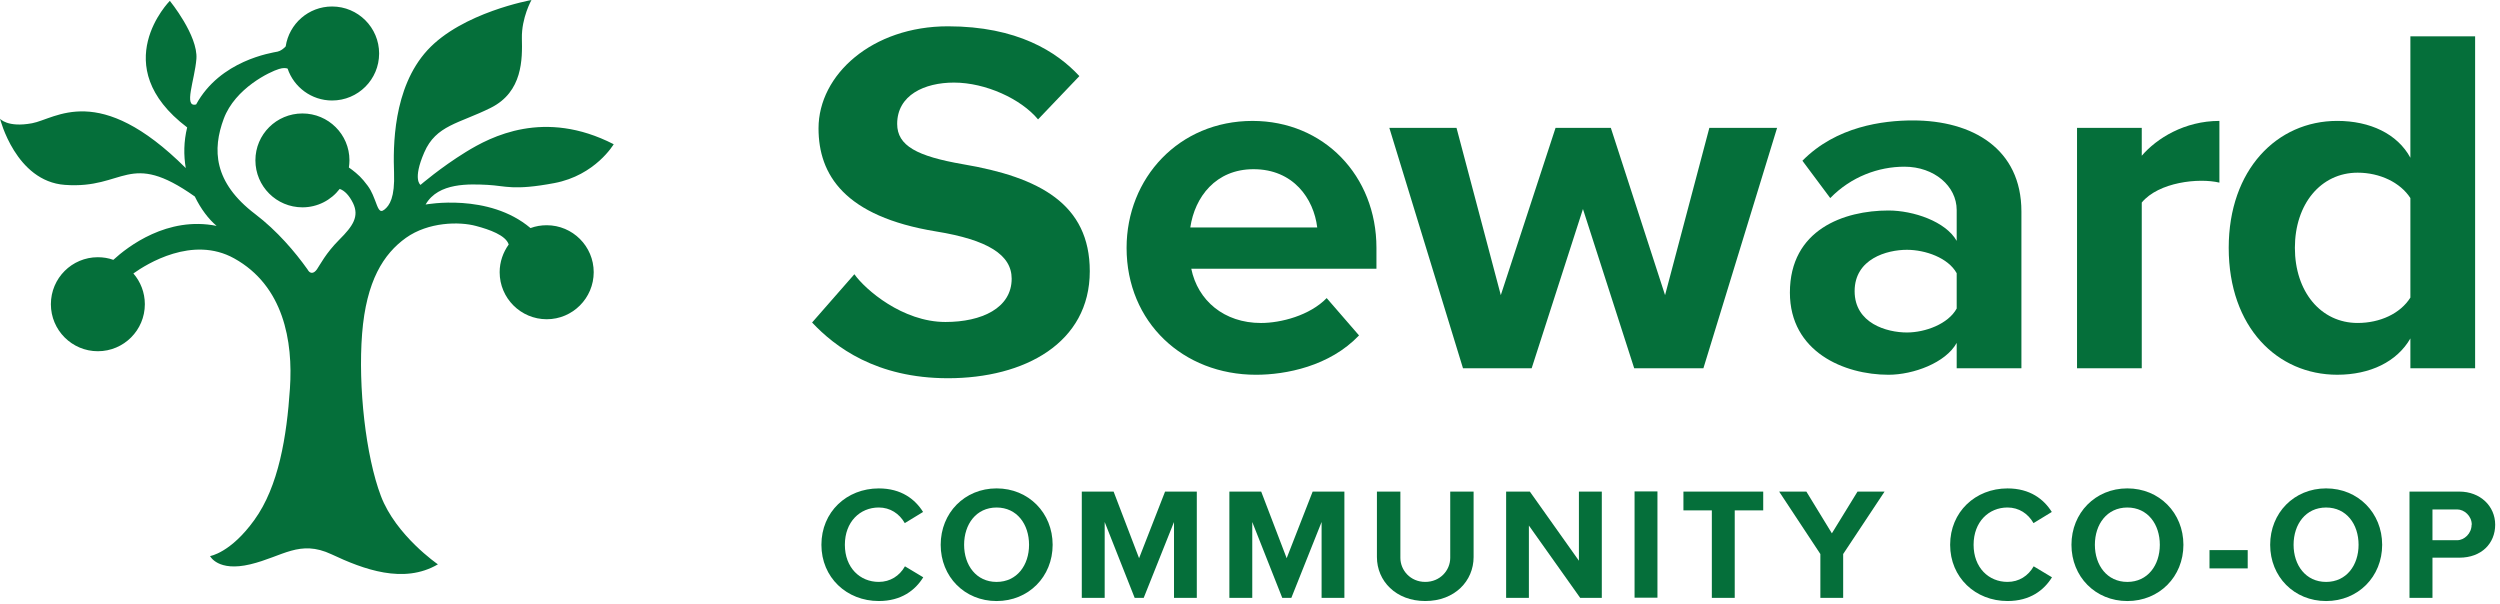 <svg clip-rule="evenodd" fill-rule="evenodd" stroke-linejoin="round" stroke-miterlimit="1.414" viewBox="0 0 476 115" xmlns="http://www.w3.org/2000/svg"><g fill="#056f3a"><g fill-rule="nonzero"><path d="m0 8.041c-1.638 0-2.581-.716-3.104-1.273l.966-1.103c.25.352 1.103 1.091 2.081 1.091.83 0 1.513-.319 1.513-.989 0-.546-.546-.888-1.728-1.08-2.093-.342-2.685-1.297-2.685-2.355 0-1.228 1.228-2.332 2.957-2.332 1.581 0 2.49.581 3.003 1.138l-.944.989c-.387-.466-1.195-.841-1.922-.841-.671 0-1.297.284-1.297.944 0 .5.455.739 1.502.921 1.751.296 2.899.91 2.899 2.445 0 1.638-1.489 2.445-3.241 2.445" transform="matrix(8.333 0 0 8.333 180.488 5.008)"/><path d="m0-3.594c-.864 0-1.342.637-1.444 1.331h2.9c-.08-.66-.546-1.331-1.456-1.331m-1.422 2.274c.149.728.751 1.24 1.593 1.24.454 0 1.114-.17 1.501-.569l.739.853c-.671.705-1.672.899-2.354.899-1.661 0-2.957-1.194-2.957-2.9 0-1.592 1.194-2.9 2.878-2.9 1.626 0 2.831 1.251 2.831 2.9v.477z" transform="matrix(8.333 0 0 8.333 238.667 62.163)"/><path d="m0 5.493h-1.581l-1.171-3.639-1.172 3.639h-1.569l-1.683-5.493h1.535l1.012 3.822 1.251-3.822h1.263l1.239 3.822 1.012-3.822h1.548z" transform="matrix(8.333 0 0 8.333 324.327 24.346)"/><path d="m0 1.171c-.194-.353-.717-.535-1.138-.535-.455 0-1.194.205-1.194.945 0 .738.739.944 1.194.944.421 0 .944-.194 1.138-.547zm0 2.172v-.58c-.251.455-.99.728-1.559.728-1.011 0-2.252-.523-2.252-1.877 0-1.444 1.241-1.876 2.252-1.876.569 0 1.308.25 1.559.694v-.705c0-.546-.513-.99-1.194-.99-.592 0-1.217.227-1.695.717l-.636-.853c.773-.785 1.841-.921 2.524-.921 1.364 0 2.48.648 2.48 2.081v3.582z" transform="matrix(8.333 0 0 8.333 372.553 42.263)"/><path d="m0-1.922v3.787h-1.479v-5.493h1.479v.637c.341-.398.979-.796 1.774-.796v1.41c-.477-.113-1.387-.011-1.774.455" transform="matrix(8.333 0 0 8.333 407.791 54.578)"/><path d="m0-.341c-.228-.353-.693-.58-1.205-.58-.842 0-1.434.717-1.434 1.717 0 1.001.592 1.717 1.434 1.717.512 0 .977-.216 1.205-.58zm0 3.889v-.682c-.307.534-.921.83-1.672.83-1.364 0-2.479-1.08-2.479-2.9 0-1.785 1.103-2.9 2.479-2.9.751 0 1.376.296 1.672.842v-2.775h1.479v7.585z" transform="matrix(8.333 0 0 8.333 458.938 40.553)"/><path d="m0 2.573c-.735 0-1.311-.539-1.311-1.285 0-.75.576-1.288 1.311-1.288.514 0 .83.247 1.012.538l-.418.255c-.124-.218-.335-.357-.594-.357-.43 0-.775.328-.775.852s.345.848.775.848c.263 0 .474-.138.598-.356l.418.251c-.182.294-.499.542-1.016.542" transform="matrix(8.333 0 0 8.333 167.321 92.994)"/><path d="m0-1.7c-.466 0-.742.382-.742.852 0 .465.276.848.742.848s.742-.383.742-.848c0-.47-.276-.852-.742-.852m0 2.137c-.731 0-1.277-.557-1.277-1.285s.546-1.289 1.277-1.289 1.281.561 1.281 1.289c0 .728-.55 1.285-1.281 1.285" transform="matrix(8.333 0 0 8.333 189.749 110.797)"/><path d="m0 2.428v-1.733l-.692 1.733h-.207l-.685-1.733v1.733h-.523v-2.428h.727l.582 1.522.594-1.522h.725v2.428z" transform="matrix(8.333 0 0 8.333 223.53 93.597)"/><path d="m0 2.428v-1.733l-.691 1.733h-.208l-.685-1.733v1.733h-.523v-2.428h.727l.582 1.522.594-1.522h.725v2.428z" transform="matrix(8.333 0 0 8.333 251.631 93.597)"/><path d="m0 2.5c-.67 0-1.104-.458-1.104-1.005v-1.495h.536v1.514c0 .283.229.549.568.549.342 0 .571-.266.571-.549v-1.514h.534v1.495c0 .547-.432 1.005-1.105 1.005" transform="matrix(8.333 0 0 8.333 271.365 93.603)"/><path d="m0 2.428-1.172-1.652v1.652h-.52v-2.428h.542l1.121 1.58v-1.58h.523v2.428z" transform="matrix(8.333 0 0 8.333 300.866 93.597)"/></g><path d="m311.221 93.566h4.358v20.233h-4.358z" stroke-width="8.333"/><path d="m0-1.57v1.999h-.523v-1.999h-.649v-.429h1.823v.429z" fill-rule="nonzero" transform="matrix(8.333 0 0 8.333 330.292 110.258)"/><path d="m0 .426v1.001h-.521v-1.001l-.942-1.427h.622l.583.954.586-.954h.618z" fill-rule="nonzero" transform="matrix(8.333 0 0 8.333 350.939 101.938)"/><path d="m0 2.573c-.735 0-1.311-.539-1.311-1.285 0-.75.576-1.288 1.311-1.288.514 0 .83.247 1.012.538l-.418.255c-.124-.218-.335-.357-.594-.357-.429 0-.775.328-.775.852s.346.848.775.848c.263 0 .474-.138.598-.356l.418.251c-.182.294-.499.542-1.016.542" fill-rule="nonzero" transform="matrix(8.333 0 0 8.333 382.23 92.994)"/><path d="m0-1.7c-.466 0-.742.382-.742.852 0 .465.276.848.742.848s.742-.383.742-.848c0-.47-.276-.852-.742-.852m0 2.137c-.731 0-1.277-.557-1.277-1.285s.546-1.289 1.277-1.289 1.281.561 1.281 1.289c0 .728-.55 1.285-1.281 1.285" fill-rule="nonzero" transform="matrix(8.333 0 0 8.333 405.048 110.797)"/><path d="m420.688 104.739h7.275v3.483h-7.275z" stroke-width="8.333"/><path d="m0-1.7c-.466 0-.743.382-.743.852 0 .465.277.848.743.848s.742-.383.742-.848c0-.47-.276-.852-.742-.852m0 2.137c-.732 0-1.278-.557-1.278-1.285s.546-1.289 1.278-1.289c.731 0 1.281.561 1.281 1.289 0 .728-.55 1.285-1.281 1.285" fill-rule="nonzero" transform="matrix(8.333 0 0 8.333 442.89 110.797)"/><path d="m0-.914c0-.204-.175-.349-.331-.349h-.567v.703h.567c.156 0 .327-.15.327-.354zm-.284.753h-.614v.918h-.525v-2.428h1.139c.477 0 .819.331.819.757s-.312.753-.819.753" fill-rule="nonzero" transform="matrix(8.333 0 0 8.333 470.625 107.523)"/><path d="m0-4.905c.407.021.584.136 1.523-.041.94-.177 1.357-.888 1.357-.888-1.586-.814-2.807-.175-3.381.179-.573.353-1.033.75-1.033.75s-.187-.115.085-.741c.27-.626.793-.657 1.522-1.021.731-.366.72-1.117.709-1.586-.01-.471.219-.876.219-.876s-1.585.283-2.378 1.147c-.793.867-.782 2.222-.762 2.796.021.573-.104.752-.218.844-.116.095-.147-.03-.219-.218-.074-.187-.105-.261-.262-.448-.103-.125-.247-.235-.333-.294.008-.056.013-.108.013-.165 0-.592-.482-1.07-1.074-1.07-.594 0-1.075.478-1.075 1.07 0 .595.481 1.075 1.075 1.075.346 0 .655-.165.851-.421.114.039.219.151.305.325.145.302 0 .523-.314.835-.313.314-.439.575-.512.679-.074.103-.152.099-.202.021l-.012-.02c-.284-.399-.693-.882-1.195-1.264-.96-.729-.979-1.481-.719-2.18.261-.698 1.054-1.074 1.262-1.136.095-.03.157-.023.197-.009.142.423.545.729 1.016.729.594 0 1.075-.48 1.075-1.074 0-.592-.481-1.074-1.075-1.074-.538 0-.982.395-1.06.912-.047.05-.113.103-.184.119-.138.028-1.312.199-1.862 1.207-.294.079-.032-.558.006-1.041.04-.532-.607-1.326-.607-1.326s-1.469 1.48.396 2.892c-.079.321-.082.637-.032.929-1.995-1.987-2.972-1.123-3.513-1.024-.564.104-.731-.104-.731-.104s.357 1.431 1.482 1.512c1.378.101 1.447-.811 2.969.266.137.284.315.516.492.666l.004.005c-1.119-.225-2.025.47-2.358.776-.11-.04-.229-.06-.354-.06-.592 0-1.073.479-1.073 1.074 0 .592.481 1.074 1.073 1.074.594 0 1.074-.482 1.074-1.074 0-.269-.099-.515-.262-.703.301-.215 1.352-.874 2.304-.344 1.128.626 1.347 1.889 1.273 2.974-.072 1.084-.255 2.234-.814 3.004-.542.753-1.011.823-1.011.823s.178.366.918.189 1.126-.573 1.858-.229c.729.343 1.648.688 2.43.229 0 0-.961-.658-1.303-1.563-.345-.91-.523-2.495-.429-3.705.095-1.21.491-1.826 1.002-2.192.512-.364 1.221-.376 1.606-.27.297.079.675.21.742.422-.128.179-.207.397-.207.633 0 .593.482 1.075 1.076 1.075.591 0 1.073-.482 1.073-1.075s-.482-1.073-1.073-1.073c-.131 0-.256.022-.371.065-.957-.81-2.397-.538-2.397-.538.291-.51 1.012-.468 1.418-.449" fill-rule="nonzero" transform="matrix(8.333 0 0 8.333 92.85 76.075)"/></g></svg>